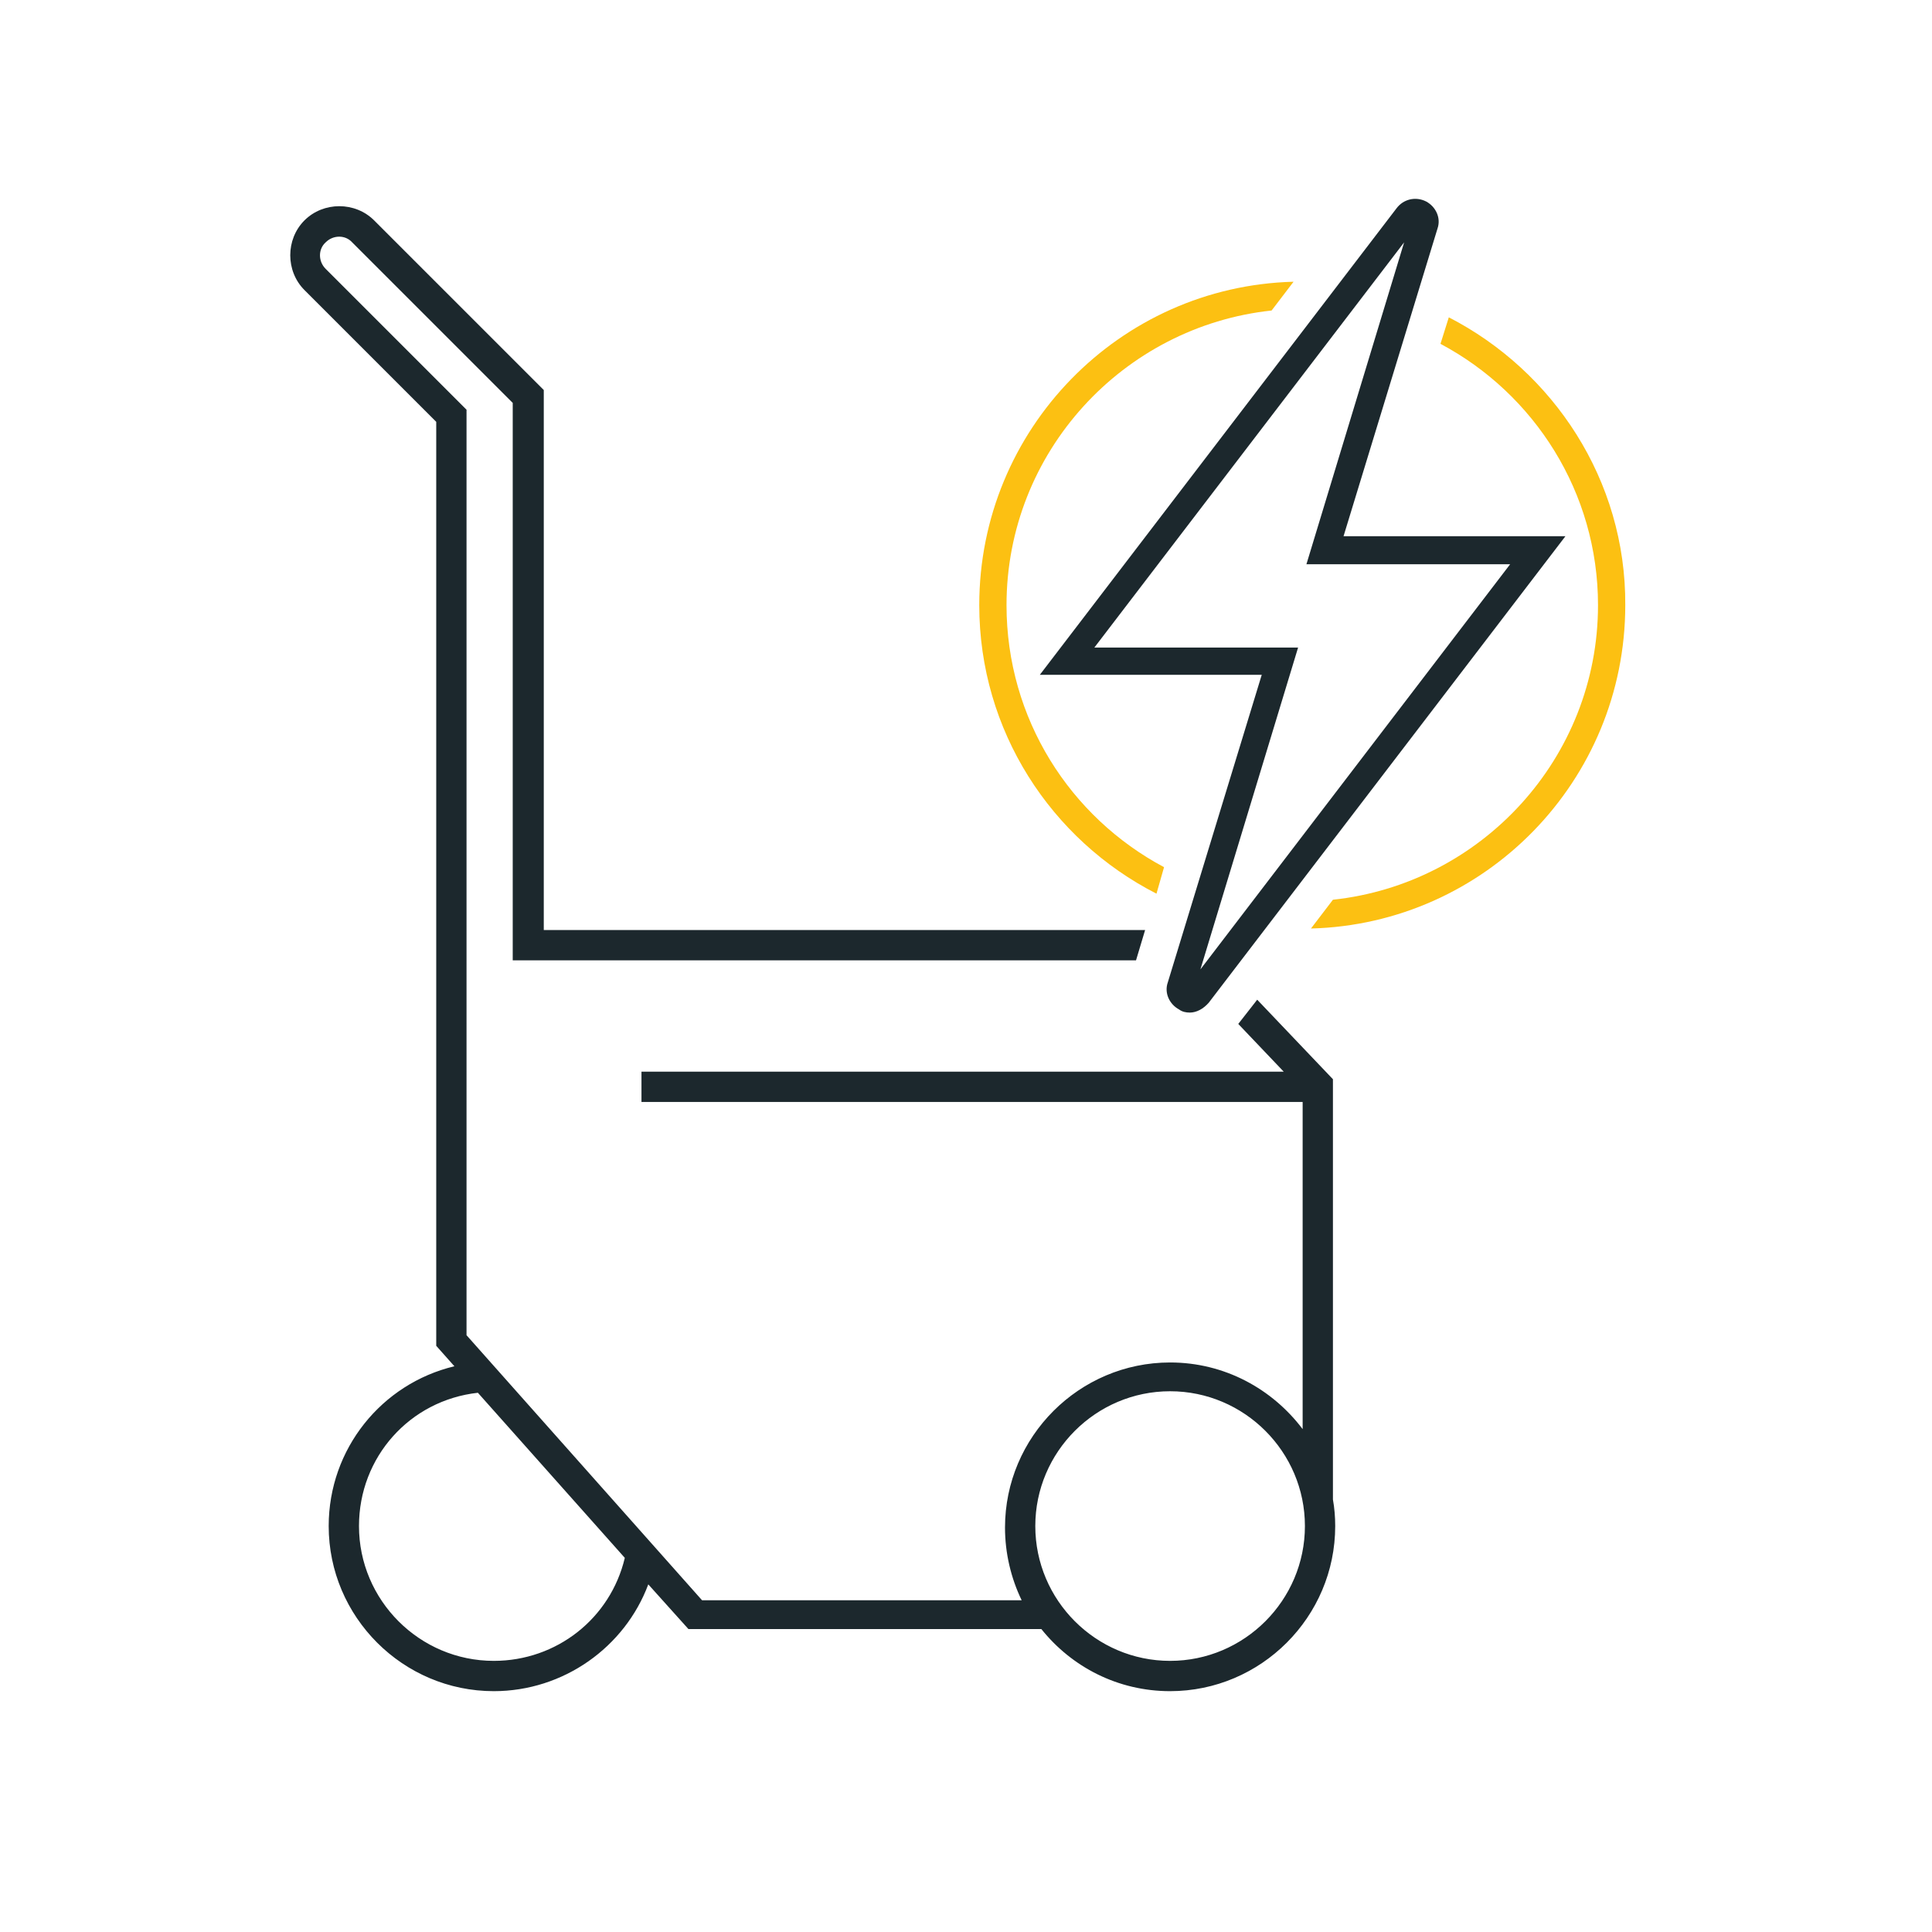 <?xml version="1.0" encoding="utf-8"?>
<!-- Generator: Adobe Illustrator 26.3.1, SVG Export Plug-In . SVG Version: 6.00 Build 0)  -->
<svg version="1.1" id="Layer_1" xmlns="http://www.w3.org/2000/svg" xmlns:xlink="http://www.w3.org/1999/xlink" x="0px" y="0px"
	 viewBox="0 0 255.1 255.1" style="enable-background:new 0 0 255.1 255.1;" xml:space="preserve">
<style type="text/css">
	.st0{fill:#1C282D;}
	.st1{fill:#FCC20E;}
	.st2{fill:#FCC012;}
	.st3{fill:#FBC010;}
	.st4{fill:#1D1E1B;}
	.st5{clip-path:url(#SVGID_00000109005734528151903570000010450400401776437918_);}
	.st6{fill:#FFFFFF;}
	.st7{fill:#1D252D;}
	.st8{fill:#FBC013;}
	.st9{fill:none;stroke:#1C282D;stroke-width:4;stroke-linecap:round;stroke-linejoin:round;stroke-miterlimit:10;}
	.st10{fill:none;stroke:#FCC111;stroke-width:4;stroke-linecap:round;stroke-linejoin:round;stroke-miterlimit:10;}
	.st11{fill:none;stroke:#1C282D;stroke-width:3.811;stroke-miterlimit:10;}
	.st12{fill:none;stroke:#1C282D;stroke-width:4.255;stroke-miterlimit:10;}
	.st13{fill:#FCC111;stroke:#FCC111;stroke-width:0.5;stroke-miterlimit:10;}
	.st14{fill:#1C282D;stroke:#1C282D;stroke-width:0.5;stroke-miterlimit:10;}
	.st15{fill:none;stroke:#FCC111;stroke-width:4;stroke-miterlimit:10;}
	.st16{fill:#676766;}
	.st17{fill:none;stroke:#FCC111;stroke-width:4;stroke-linecap:square;stroke-miterlimit:10;}
	.st18{fill:none;stroke:#1C282D;stroke-width:4;stroke-linecap:square;stroke-linejoin:round;stroke-miterlimit:10;}
	.st19{fill:#6B6B6B;}
	.st20{fill:none;stroke:#1C282D;stroke-width:4;stroke-miterlimit:10;}
	.st21{fill:none;stroke:#FCC111;stroke-width:4;stroke-linecap:round;stroke-miterlimit:10;}
</style>
<g>
	<path class="st0" d="M176,198v-55.5l-10-10.5l-2.5,3.2l6,6.3H84.7v4H172v43.2c-4-5.3-10.3-8.8-17.5-8.8c-12,0-21.8,9.8-21.8,21.8
		c0,3.4,0.8,6.7,2.2,9.6H92.7l-31.1-35V54.1L43,35.5c-1-1-1-2.6,0-3.5c1-1,2.6-1,3.5,0l21.2,21.2v73.6H150l1.2-4H71.8V51.5
		L49.4,29.1c-2.5-2.5-6.7-2.5-9.2,0c-2.5,2.5-2.5,6.7,0,9.2l17.4,17.4v122l2.4,2.7c-9.6,2.3-16.6,10.9-16.6,21.1
		c0,12,9.8,21.8,21.8,21.8c9.2,0,17.3-5.8,20.4-14.1l5.3,5.9h46.6c4,5,10.1,8.2,17,8.2c12,0,21.8-9.8,21.8-21.8
		C176.3,200.3,176.2,199.1,176,198L176,198z M65.2,219.3c-9.8,0-17.8-8-17.8-17.8c0-9.1,6.7-16.6,15.7-17.6l19.4,21.8
		C80.6,213.7,73.5,219.3,65.2,219.3z M154.5,219.3c-9.8,0-17.8-8-17.8-17.8s8-17.8,17.8-17.8s17.8,8,17.8,17.8
		S164.3,219.3,154.5,219.3z"/>
</g>
<g>
	<g>
		<path class="st2" d="M191.3,41.9l-1.1,3.5C202.6,52,211,65,211,79.9c0,20.2-15.4,36.8-35,38.9l-2.9,3.8
			c23-0.6,41.5-19.5,41.5-42.7C214.7,63.4,205.1,49,191.3,41.9z"/>
		<path class="st2" d="M153.7,114.5c-12.4-6.6-20.8-19.6-20.8-34.6c0-20.2,15.4-36.8,35-38.9l2.9-3.8c-23,0.6-41.5,19.5-41.5,42.7
			c0,16.6,9.5,31,23.4,38.1L153.7,114.5z"/>
	</g>
	<path class="st0" d="M157.1,133.7c-0.5,0-1-0.1-1.4-0.4c-1.3-0.7-2-2.2-1.5-3.6l12.4-40.6h-29.3l47.1-61.6c0.9-1.2,2.5-1.6,3.9-0.9
		c1.3,0.7,2,2.2,1.5,3.6l-12.4,40.6h29.3l-47.1,61.6C158.9,133.2,158,133.7,157.1,133.7z M144.5,85.5h26.9l-12.9,42.5l40.9-53.5
		h-26.9l12.9-42.5L144.5,85.5z"/>
</g>
</svg>
